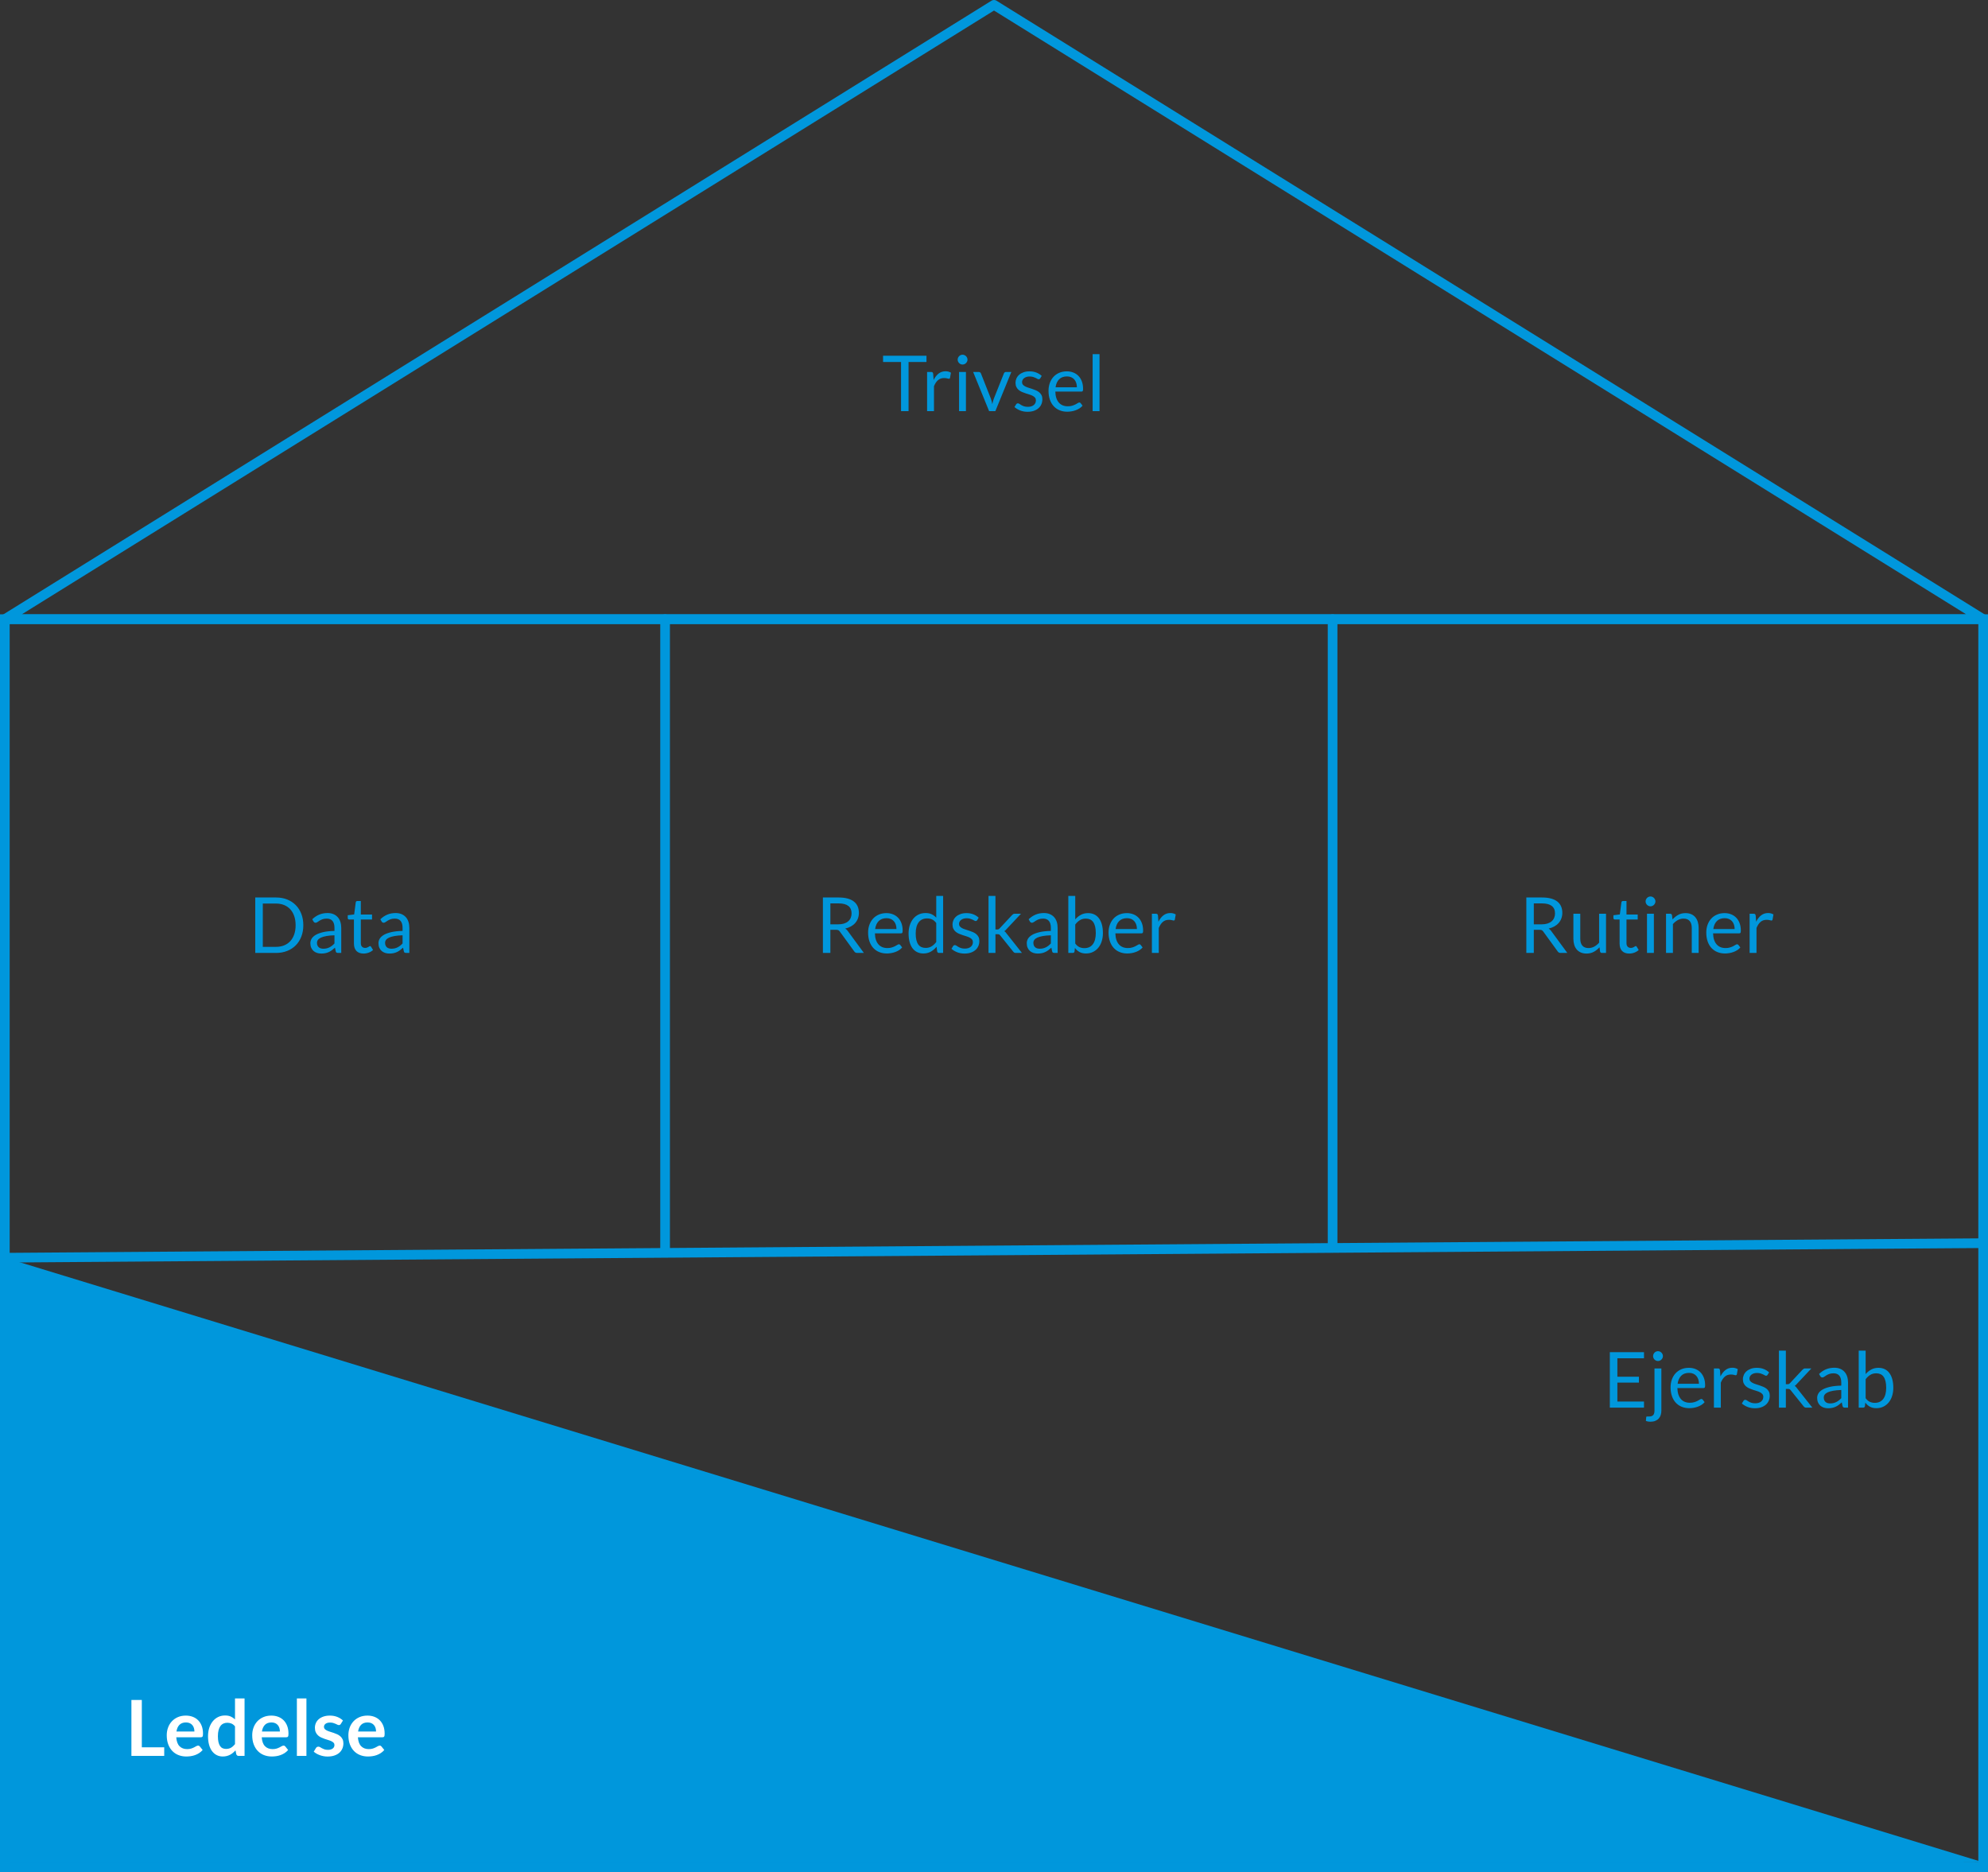 <svg xmlns="http://www.w3.org/2000/svg" width="411" height="387" viewBox="0 0 411 387">
  <rect x="0" y="0" width="411" height="387" fill="#333333" stroke="none"/>
  <g fill="none" fill-rule="evenodd" transform="translate(0 1)">
    <polygon fill="#0097DC" points="1 259 1 386 410 384"/>
    <path stroke="#0097DC" stroke-width="2" d="M1,385 L410,385 L410,127 L1,127 L1,385 Z"/>
    <polygon stroke="#0097DC" stroke-linecap="round" stroke-linejoin="round" stroke-width="2" points="1 127 205.5 0 410 127"/>
    <path stroke="#0097DC" stroke-linecap="round" stroke-linejoin="round" stroke-width="2" d="M2 259L410 256M137.5 127L137.5 258M275.5 127L275.5 257"/>
    <path fill="#0097DC" fill-rule="nonzero" d="M191.54 72.536L191.54 73.84 187.836 73.84 187.836 84 186.284 84 186.284 73.84 182.564 73.84 182.564 72.536 191.54 72.536zM191.668 84L191.668 75.896 192.484 75.896C192.639 75.896 192.745 75.925 192.804 75.984 192.863 76.043 192.903 76.144 192.924 76.288L193.02 77.552C193.297 76.987 193.64 76.545 194.048 76.228 194.456 75.911 194.935 75.752 195.484 75.752 195.708 75.752 195.911 75.777 196.092 75.828 196.273 75.879 196.441 75.949 196.596 76.04L196.412 77.104C196.375 77.237 196.292 77.304 196.164 77.304 196.089 77.304 195.975 77.279 195.82 77.228 195.665 77.177 195.449 77.152 195.172 77.152 194.676 77.152 194.261 77.296 193.928 77.584 193.595 77.872 193.316 78.291 193.092 78.84L193.092 84 191.668 84zM199.7 75.896L199.7 84 198.276 84 198.276 75.896 199.7 75.896zM200.02 73.352C200.02 73.491 199.992 73.62 199.936 73.74 199.88 73.86 199.805 73.967 199.712 74.06 199.619 74.153 199.511 74.227 199.388 74.28 199.265 74.333 199.135 74.36 198.996 74.36 198.857 74.36 198.728 74.333 198.608 74.28 198.488 74.227 198.381 74.153 198.288 74.06 198.195 73.967 198.121 73.86 198.068 73.74 198.015 73.62 197.988 73.491 197.988 73.352 197.988 73.213 198.015 73.081 198.068 72.956 198.121 72.831 198.195 72.721 198.288 72.628 198.381 72.535 198.488 72.461 198.608 72.408 198.728 72.355 198.857 72.328 198.996 72.328 199.135 72.328 199.265 72.355 199.388 72.408 199.511 72.461 199.619 72.535 199.712 72.628 199.805 72.721 199.88 72.831 199.936 72.956 199.992 73.081 200.02 73.213 200.02 73.352zM201.188 75.896L202.356 75.896C202.468 75.896 202.561 75.925 202.636 75.984 202.711 76.043 202.764 76.112 202.796 76.192L204.852 81.408C204.927 81.6 204.985 81.792 205.028 81.984 205.071 82.176 205.111 82.365 205.148 82.552 205.191 82.365 205.236 82.176 205.284 81.984 205.332 81.792 205.393 81.6 205.468 81.408L207.548 76.192C207.58 76.107 207.632 76.036 207.704 75.98 207.776 75.924 207.865 75.896 207.972 75.896L209.084 75.896 205.78 84 204.492 84 201.188 75.896zM215.044 77.232C214.98 77.349 214.881 77.408 214.748 77.408 214.668 77.408 214.577 77.379 214.476 77.32 214.375 77.261 214.251 77.196 214.104 77.124 213.957 77.052 213.783 76.985 213.58 76.924 213.377 76.863 213.137 76.832 212.86 76.832 212.62 76.832 212.404 76.863 212.212 76.924 212.02 76.985 211.856 77.069 211.72 77.176 211.584 77.283 211.48 77.407 211.408 77.548 211.336 77.689 211.3 77.843 211.3 78.008 211.3 78.216 211.36 78.389 211.48 78.528 211.6 78.667 211.759 78.787 211.956 78.888 212.153 78.989 212.377 79.079 212.628 79.156 212.879 79.233 213.136 79.316 213.4 79.404 213.664 79.492 213.921 79.589 214.172 79.696 214.423 79.803 214.647 79.936 214.844 80.096 215.041 80.256 215.2 80.452 215.32 80.684 215.44 80.916 215.5 81.195 215.5 81.52 215.5 81.893 215.433 82.239 215.3 82.556 215.167 82.873 214.969 83.148 214.708 83.38 214.447 83.612 214.127 83.795 213.748 83.928 213.369 84.061 212.932 84.128 212.436 84.128 211.871 84.128 211.359 84.036 210.9 83.852 210.441 83.668 210.052 83.432 209.732 83.144L210.068 82.6C210.111 82.531 210.161 82.477 210.22 82.44 210.279 82.403 210.356 82.384 210.452 82.384 210.548 82.384 210.649 82.421 210.756 82.496 210.863 82.571 210.992 82.653 211.144 82.744 211.296 82.835 211.48 82.917 211.696 82.992 211.912 83.067 212.183 83.104 212.508 83.104 212.785 83.104 213.028 83.068 213.236 82.996 213.444 82.924 213.617 82.827 213.756 82.704 213.895 82.581 213.997 82.44 214.064 82.28 214.131 82.12 214.164 81.949 214.164 81.768 214.164 81.544 214.104 81.359 213.984 81.212 213.864 81.065 213.705 80.94 213.508 80.836 213.311 80.732 213.085 80.641 212.832 80.564 212.579 80.487 212.32 80.405 212.056 80.32 211.792 80.235 211.533 80.137 211.28 80.028 211.027 79.919 210.801 79.781 210.604 79.616 210.407 79.451 210.248 79.247 210.128 79.004 210.008 78.761 209.948 78.467 209.948 78.12 209.948 77.811 210.012 77.513 210.14 77.228 210.268 76.943 210.455 76.692 210.7 76.476 210.945 76.26 211.247 76.088 211.604 75.96 211.961 75.832 212.369 75.768 212.828 75.768 213.361 75.768 213.84 75.852 214.264 76.02 214.688 76.188 215.055 76.419 215.364 76.712L215.044 77.232zM220.556 75.768C221.041 75.768 221.489 75.849 221.9 76.012 222.311 76.175 222.665 76.409 222.964 76.716 223.263 77.023 223.496 77.401 223.664 77.852 223.832 78.303 223.916 78.816 223.916 79.392 223.916 79.616 223.892 79.765 223.844 79.84 223.796 79.915 223.705 79.952 223.572 79.952L218.18 79.952C218.191 80.464 218.26 80.909 218.388 81.288 218.516 81.667 218.692 81.983 218.916 82.236 219.14 82.489 219.407 82.679 219.716 82.804 220.025 82.929 220.372 82.992 220.756 82.992 221.113 82.992 221.421 82.951 221.68 82.868 221.939 82.785 222.161 82.696 222.348 82.6 222.535 82.504 222.691 82.415 222.816 82.332 222.941 82.249 223.049 82.208 223.14 82.208 223.257 82.208 223.348 82.253 223.412 82.344L223.812 82.864C223.636 83.077 223.425 83.263 223.18 83.42 222.935 83.577 222.672 83.707 222.392 83.808 222.112 83.909 221.823 83.985 221.524 84.036 221.225 84.087 220.929 84.112 220.636 84.112 220.076 84.112 219.56 84.017 219.088 83.828 218.616 83.639 218.208 83.361 217.864 82.996 217.52 82.631 217.252 82.179 217.06 81.64 216.868 81.101 216.772 80.483 216.772 79.784 216.772 79.219 216.859 78.691 217.032 78.2 217.205 77.709 217.455 77.284 217.78 76.924 218.105 76.564 218.503 76.281 218.972 76.076 219.441 75.871 219.969 75.768 220.556 75.768zM220.588 76.816C219.9 76.816 219.359 77.015 218.964 77.412 218.569 77.809 218.324 78.36 218.228 79.064L222.636 79.064C222.636 78.733 222.591 78.431 222.5 78.156 222.409 77.881 222.276 77.644 222.1 77.444 221.924 77.244 221.709 77.089 221.456 76.98 221.203 76.871 220.913 76.816 220.588 76.816zM227.316 72.216L227.316 84 225.892 84 225.892 72.216 227.316 72.216zM62.708 190.272C62.708 191.131 62.572 191.912 62.3 192.616 62.028 193.32 61.644 193.923 61.148 194.424 60.652 194.925 60.057 195.313 59.364 195.588 58.671 195.863 57.903 196 57.06 196L52.772 196 52.772 184.536 57.06 184.536C57.903 184.536 58.671 184.673 59.364 184.948 60.057 185.223 60.652 185.612 61.148 186.116 61.644 186.62 62.028 187.224 62.3 187.928 62.572 188.632 62.708 189.413 62.708 190.272zM61.116 190.272C61.116 189.568 61.02 188.939 60.828 188.384 60.636 187.829 60.364 187.36 60.012 186.976 59.66 186.592 59.233 186.299 58.732 186.096 58.231 185.893 57.673 185.792 57.06 185.792L54.332 185.792 54.332 194.744 57.06 194.744C57.673 194.744 58.231 194.643 58.732 194.44 59.233 194.237 59.66 193.945 60.012 193.564 60.364 193.183 60.636 192.715 60.828 192.16 61.02 191.605 61.116 190.976 61.116 190.272zM70.548 196L69.916 196C69.777 196 69.665 195.979 69.58 195.936 69.495 195.893 69.439 195.803 69.412 195.664L69.252 194.912C69.039 195.104 68.831 195.276 68.628 195.428 68.425 195.58 68.212 195.708 67.988 195.812 67.764 195.916 67.525 195.995 67.272 196.048 67.019 196.101 66.737 196.128 66.428 196.128 66.113 196.128 65.819 196.084 65.544 195.996 65.269 195.908 65.031 195.776 64.828 195.6 64.625 195.424 64.464 195.201 64.344 194.932 64.224 194.663 64.164 194.344 64.164 193.976 64.164 193.656 64.252 193.348 64.428 193.052 64.604 192.756 64.888 192.493 65.28 192.264 65.672 192.035 66.185 191.847 66.82 191.7 67.455 191.553 68.231 191.469 69.148 191.448L69.148 190.816C69.148 190.187 69.013 189.711 68.744 189.388 68.475 189.065 68.076 188.904 67.548 188.904 67.201 188.904 66.909 188.948 66.672 189.036 66.435 189.124 66.229 189.223 66.056 189.332 65.883 189.441 65.733 189.54 65.608 189.628 65.483 189.716 65.359 189.76 65.236 189.76 65.14 189.76 65.056 189.735 64.984 189.684 64.912 189.633 64.855 189.571 64.812 189.496L64.556 189.04C65.004 188.608 65.487 188.285 66.004 188.072 66.521 187.859 67.095 187.752 67.724 187.752 68.177 187.752 68.58 187.827 68.932 187.976 69.284 188.125 69.58 188.333 69.82 188.6 70.06 188.867 70.241 189.189 70.364 189.568 70.487 189.947 70.548 190.363 70.548 190.816L70.548 196zM66.852 195.128C67.103 195.128 67.332 195.103 67.54 195.052 67.748 195.001 67.944 194.929 68.128 194.836 68.312 194.743 68.488 194.629 68.656 194.496 68.824 194.363 68.988 194.211 69.148 194.04L69.148 192.352C68.492 192.373 67.935 192.425 67.476 192.508 67.017 192.591 66.644 192.699 66.356 192.832 66.068 192.965 65.859 193.123 65.728 193.304 65.597 193.485 65.532 193.688 65.532 193.912 65.532 194.125 65.567 194.309 65.636 194.464 65.705 194.619 65.799 194.745 65.916 194.844 66.033 194.943 66.172 195.015 66.332 195.06 66.492 195.105 66.665 195.128 66.852 195.128zM75.164 196.128C74.524 196.128 74.032 195.949 73.688 195.592 73.344 195.235 73.172 194.72 73.172 194.048L73.172 189.088 72.196 189.088C72.111 189.088 72.039 189.063 71.98 189.012 71.921 188.961 71.892 188.883 71.892 188.776L71.892 188.208 73.22 188.04 73.548 185.536C73.559 185.456 73.593 185.391 73.652 185.34 73.711 185.289 73.785 185.264 73.876 185.264L74.596 185.264 74.596 188.056 76.916 188.056 76.916 189.088 74.596 189.088 74.596 193.952C74.596 194.293 74.679 194.547 74.844 194.712 75.009 194.877 75.223 194.96 75.484 194.96 75.633 194.96 75.763 194.94 75.872 194.9 75.981 194.86 76.076 194.816 76.156 194.768 76.236 194.72 76.304 194.676 76.36 194.636 76.416 194.596 76.465 194.576 76.508 194.576 76.583 194.576 76.649 194.621 76.708 194.712L77.124 195.392C76.879 195.621 76.583 195.801 76.236 195.932 75.889 196.063 75.532 196.128 75.164 196.128zM84.628 196L83.996 196C83.857 196 83.745 195.979 83.66 195.936 83.575 195.893 83.519 195.803 83.492 195.664L83.332 194.912C83.119 195.104 82.911 195.276 82.708 195.428 82.505 195.58 82.292 195.708 82.068 195.812 81.844 195.916 81.605 195.995 81.352 196.048 81.099 196.101 80.817 196.128 80.508 196.128 80.193 196.128 79.899 196.084 79.624 195.996 79.349 195.908 79.111 195.776 78.908 195.6 78.705 195.424 78.544 195.201 78.424 194.932 78.304 194.663 78.244 194.344 78.244 193.976 78.244 193.656 78.332 193.348 78.508 193.052 78.684 192.756 78.968 192.493 79.36 192.264 79.752 192.035 80.265 191.847 80.9 191.7 81.535 191.553 82.311 191.469 83.228 191.448L83.228 190.816C83.228 190.187 83.093 189.711 82.824 189.388 82.555 189.065 82.156 188.904 81.628 188.904 81.281 188.904 80.989 188.948 80.752 189.036 80.515 189.124 80.309 189.223 80.136 189.332 79.963 189.441 79.813 189.54 79.688 189.628 79.563 189.716 79.439 189.76 79.316 189.76 79.22 189.76 79.136 189.735 79.064 189.684 78.992 189.633 78.935 189.571 78.892 189.496L78.636 189.04C79.084 188.608 79.567 188.285 80.084 188.072 80.601 187.859 81.175 187.752 81.804 187.752 82.257 187.752 82.66 187.827 83.012 187.976 83.364 188.125 83.66 188.333 83.9 188.6 84.14 188.867 84.321 189.189 84.444 189.568 84.567 189.947 84.628 190.363 84.628 190.816L84.628 196zM80.932 195.128C81.183 195.128 81.412 195.103 81.62 195.052 81.828 195.001 82.024 194.929 82.208 194.836 82.392 194.743 82.568 194.629 82.736 194.496 82.904 194.363 83.068 194.211 83.228 194.04L83.228 192.352C82.572 192.373 82.015 192.425 81.556 192.508 81.097 192.591 80.724 192.699 80.436 192.832 80.148 192.965 79.939 193.123 79.808 193.304 79.677 193.485 79.612 193.688 79.612 193.912 79.612 194.125 79.647 194.309 79.716 194.464 79.785 194.619 79.879 194.745 79.996 194.844 80.113 194.943 80.252 195.015 80.412 195.06 80.572 195.105 80.745 195.128 80.932 195.128zM171.672 191.216L171.672 196 170.128 196 170.128 184.536 173.368 184.536C174.093 184.536 174.72 184.609 175.248 184.756 175.776 184.903 176.212 185.115 176.556 185.392 176.9 185.669 177.155 186.004 177.32 186.396 177.485 186.788 177.568 187.227 177.568 187.712 177.568 188.117 177.504 188.496 177.376 188.848 177.248 189.2 177.063 189.516 176.82 189.796 176.577 190.076 176.281 190.315 175.932 190.512 175.583 190.709 175.187 190.859 174.744 190.96 174.936 191.072 175.107 191.235 175.256 191.448L178.6 196 177.224 196C176.941 196 176.733 195.891 176.6 195.672L173.624 191.576C173.533 191.448 173.435 191.356 173.328 191.3 173.221 191.244 173.061 191.216 172.848 191.216L171.672 191.216zM171.672 190.088L173.296 190.088C173.749 190.088 174.148 190.033 174.492 189.924 174.836 189.815 175.124 189.66 175.356 189.46 175.588 189.26 175.763 189.021 175.88 188.744 175.997 188.467 176.056 188.16 176.056 187.824 176.056 187.141 175.831 186.627 175.38 186.28 174.929 185.933 174.259 185.76 173.368 185.76L171.672 185.76 171.672 190.088zM183.256 187.768C183.741 187.768 184.189 187.849 184.6 188.012 185.011 188.175 185.365 188.409 185.664 188.716 185.963 189.023 186.196 189.401 186.364 189.852 186.532 190.303 186.616 190.816 186.616 191.392 186.616 191.616 186.592 191.765 186.544 191.84 186.496 191.915 186.405 191.952 186.272 191.952L180.88 191.952C180.891 192.464 180.96 192.909 181.088 193.288 181.216 193.667 181.392 193.983 181.616 194.236 181.84 194.489 182.107 194.679 182.416 194.804 182.725 194.929 183.072 194.992 183.456 194.992 183.813 194.992 184.121 194.951 184.38 194.868 184.639 194.785 184.861 194.696 185.048 194.6 185.235 194.504 185.391 194.415 185.516 194.332 185.641 194.249 185.749 194.208 185.84 194.208 185.957 194.208 186.048 194.253 186.112 194.344L186.512 194.864C186.336 195.077 186.125 195.263 185.88 195.42 185.635 195.577 185.372 195.707 185.092 195.808 184.812 195.909 184.523 195.985 184.224 196.036 183.925 196.087 183.629 196.112 183.336 196.112 182.776 196.112 182.26 196.017 181.788 195.828 181.316 195.639 180.908 195.361 180.564 194.996 180.22 194.631 179.952 194.179 179.76 193.64 179.568 193.101 179.472 192.483 179.472 191.784 179.472 191.219 179.559 190.691 179.732 190.2 179.905 189.709 180.155 189.284 180.48 188.924 180.805 188.564 181.203 188.281 181.672 188.076 182.141 187.871 182.669 187.768 183.256 187.768zM183.288 188.816C182.6 188.816 182.059 189.015 181.664 189.412 181.269 189.809 181.024 190.36 180.928 191.064L185.336 191.064C185.336 190.733 185.291 190.431 185.2 190.156 185.109 189.881 184.976 189.644 184.8 189.444 184.624 189.244 184.409 189.089 184.156 188.98 183.903 188.871 183.613 188.816 183.288 188.816zM194.136 196C193.933 196 193.805 195.901 193.752 195.704L193.624 194.72C193.277 195.141 192.881 195.479 192.436 195.732 191.991 195.985 191.48 196.112 190.904 196.112 190.44 196.112 190.019 196.023 189.64 195.844 189.261 195.665 188.939 195.403 188.672 195.056 188.405 194.709 188.2 194.277 188.056 193.76 187.912 193.243 187.84 192.648 187.84 191.976 187.84 191.379 187.92 190.823 188.08 190.308 188.24 189.793 188.471 189.347 188.772 188.968 189.073 188.589 189.44 188.292 189.872 188.076 190.304 187.86 190.795 187.752 191.344 187.752 191.84 187.752 192.264 187.836 192.616 188.004 192.968 188.172 193.283 188.408 193.56 188.712L193.56 184.216 194.984 184.216 194.984 196 194.136 196zM191.376 194.96C191.84 194.96 192.247 194.853 192.596 194.64 192.945 194.427 193.267 194.125 193.56 193.736L193.56 189.816C193.299 189.464 193.012 189.217 192.7 189.076 192.388 188.935 192.043 188.864 191.664 188.864 190.907 188.864 190.325 189.133 189.92 189.672 189.515 190.211 189.312 190.979 189.312 191.976 189.312 192.504 189.357 192.956 189.448 193.332 189.539 193.708 189.672 194.017 189.848 194.26 190.024 194.503 190.24 194.68 190.496 194.792 190.752 194.904 191.045 194.96 191.376 194.96zM202.016 189.232C201.952 189.349 201.853 189.408 201.72 189.408 201.64 189.408 201.549 189.379 201.448 189.32 201.347 189.261 201.223 189.196 201.076 189.124 200.929 189.052 200.755 188.985 200.552 188.924 200.349 188.863 200.109 188.832 199.832 188.832 199.592 188.832 199.376 188.863 199.184 188.924 198.992 188.985 198.828 189.069 198.692 189.176 198.556 189.283 198.452 189.407 198.38 189.548 198.308 189.689 198.272 189.843 198.272 190.008 198.272 190.216 198.332 190.389 198.452 190.528 198.572 190.667 198.731 190.787 198.928 190.888 199.125 190.989 199.349 191.079 199.6 191.156 199.851 191.233 200.108 191.316 200.372 191.404 200.636 191.492 200.893 191.589 201.144 191.696 201.395 191.803 201.619 191.936 201.816 192.096 202.013 192.256 202.172 192.452 202.292 192.684 202.412 192.916 202.472 193.195 202.472 193.52 202.472 193.893 202.405 194.239 202.272 194.556 202.139 194.873 201.941 195.148 201.68 195.38 201.419 195.612 201.099 195.795 200.72 195.928 200.341 196.061 199.904 196.128 199.408 196.128 198.843 196.128 198.331 196.036 197.872 195.852 197.413 195.668 197.024 195.432 196.704 195.144L197.04 194.6C197.083 194.531 197.133 194.477 197.192 194.44 197.251 194.403 197.328 194.384 197.424 194.384 197.52 194.384 197.621 194.421 197.728 194.496 197.835 194.571 197.964 194.653 198.116 194.744 198.268 194.835 198.452 194.917 198.668 194.992 198.884 195.067 199.155 195.104 199.48 195.104 199.757 195.104 200 195.068 200.208 194.996 200.416 194.924 200.589 194.827 200.728 194.704 200.867 194.581 200.969 194.44 201.036 194.28 201.103 194.12 201.136 193.949 201.136 193.768 201.136 193.544 201.076 193.359 200.956 193.212 200.836 193.065 200.677 192.94 200.48 192.836 200.283 192.732 200.057 192.641 199.804 192.564 199.551 192.487 199.292 192.405 199.028 192.32 198.764 192.235 198.505 192.137 198.252 192.028 197.999 191.919 197.773 191.781 197.576 191.616 197.379 191.451 197.22 191.247 197.1 191.004 196.98 190.761 196.92 190.467 196.92 190.12 196.92 189.811 196.984 189.513 197.112 189.228 197.24 188.943 197.427 188.692 197.672 188.476 197.917 188.26 198.219 188.088 198.576 187.96 198.933 187.832 199.341 187.768 199.8 187.768 200.333 187.768 200.812 187.852 201.236 188.02 201.66 188.188 202.027 188.419 202.336 188.712L202.016 189.232zM205.8 184.216L205.8 191.152 206.168 191.152C206.275 191.152 206.363 191.137 206.432 191.108 206.501 191.079 206.579 191.019 206.664 190.928L209.224 188.184C209.304 188.099 209.384 188.029 209.464 187.976 209.544 187.923 209.651 187.896 209.784 187.896L211.08 187.896 208.096 191.072C208.021 191.163 207.948 191.243 207.876 191.312 207.804 191.381 207.723 191.443 207.632 191.496 207.728 191.56 207.815 191.633 207.892 191.716 207.969 191.799 208.043 191.893 208.112 192L211.28 196 210 196C209.883 196 209.783 195.977 209.7 195.932 209.617 195.887 209.539 195.816 209.464 195.72L206.8 192.4C206.72 192.288 206.64 192.215 206.56 192.18 206.48 192.145 206.36 192.128 206.2 192.128L205.8 192.128 205.8 196 204.368 196 204.368 184.216 205.8 184.216zM218.656 196L218.024 196C217.885 196 217.773 195.979 217.688 195.936 217.603 195.893 217.547 195.803 217.52 195.664L217.36 194.912C217.147 195.104 216.939 195.276 216.736 195.428 216.533 195.58 216.32 195.708 216.096 195.812 215.872 195.916 215.633 195.995 215.38 196.048 215.127 196.101 214.845 196.128 214.536 196.128 214.221 196.128 213.927 196.084 213.652 195.996 213.377 195.908 213.139 195.776 212.936 195.6 212.733 195.424 212.572 195.201 212.452 194.932 212.332 194.663 212.272 194.344 212.272 193.976 212.272 193.656 212.36 193.348 212.536 193.052 212.712 192.756 212.996 192.493 213.388 192.264 213.78 192.035 214.293 191.847 214.928 191.7 215.563 191.553 216.339 191.469 217.256 191.448L217.256 190.816C217.256 190.187 217.121 189.711 216.852 189.388 216.583 189.065 216.184 188.904 215.656 188.904 215.309 188.904 215.017 188.948 214.78 189.036 214.543 189.124 214.337 189.223 214.164 189.332 213.991 189.441 213.841 189.54 213.716 189.628 213.591 189.716 213.467 189.76 213.344 189.76 213.248 189.76 213.164 189.735 213.092 189.684 213.02 189.633 212.963 189.571 212.92 189.496L212.664 189.04C213.112 188.608 213.595 188.285 214.112 188.072 214.629 187.859 215.203 187.752 215.832 187.752 216.285 187.752 216.688 187.827 217.04 187.976 217.392 188.125 217.688 188.333 217.928 188.6 218.168 188.867 218.349 189.189 218.472 189.568 218.595 189.947 218.656 190.363 218.656 190.816L218.656 196zM214.96 195.128C215.211 195.128 215.44 195.103 215.648 195.052 215.856 195.001 216.052 194.929 216.236 194.836 216.42 194.743 216.596 194.629 216.764 194.496 216.932 194.363 217.096 194.211 217.256 194.04L217.256 192.352C216.6 192.373 216.043 192.425 215.584 192.508 215.125 192.591 214.752 192.699 214.464 192.832 214.176 192.965 213.967 193.123 213.836 193.304 213.705 193.485 213.64 193.688 213.64 193.912 213.64 194.125 213.675 194.309 213.744 194.464 213.813 194.619 213.907 194.745 214.024 194.844 214.141 194.943 214.28 195.015 214.44 195.06 214.6 195.105 214.773 195.128 214.96 195.128zM220.864 196L220.864 184.216 222.296 184.216 222.296 189.064C222.632 188.675 223.017 188.361 223.452 188.124 223.887 187.887 224.384 187.768 224.944 187.768 225.413 187.768 225.837 187.856 226.216 188.032 226.595 188.208 226.917 188.471 227.184 188.82 227.451 189.169 227.656 189.601 227.8 190.116 227.944 190.631 228.016 191.224 228.016 191.896 228.016 192.493 227.936 193.049 227.776 193.564 227.616 194.079 227.385 194.524 227.084 194.9 226.783 195.276 226.415 195.572 225.98 195.788 225.545 196.004 225.056 196.112 224.512 196.112 223.989 196.112 223.545 196.011 223.18 195.808 222.815 195.605 222.496 195.323 222.224 194.96L222.152 195.696C222.109 195.899 221.987 196 221.784 196L220.864 196zM224.48 188.904C224.016 188.904 223.609 189.011 223.26 189.224 222.911 189.437 222.589 189.739 222.296 190.128L222.296 194.048C222.552 194.4 222.836 194.648 223.148 194.792 223.46 194.936 223.808 195.008 224.192 195.008 224.949 195.008 225.531 194.739 225.936 194.2 226.341 193.661 226.544 192.893 226.544 191.896 226.544 191.368 226.497 190.915 226.404 190.536 226.311 190.157 226.176 189.847 226 189.604 225.824 189.361 225.608 189.184 225.352 189.072 225.096 188.96 224.805 188.904 224.48 188.904zM232.968 187.768C233.453 187.768 233.901 187.849 234.312 188.012 234.723 188.175 235.077 188.409 235.376 188.716 235.675 189.023 235.908 189.401 236.076 189.852 236.244 190.303 236.328 190.816 236.328 191.392 236.328 191.616 236.304 191.765 236.256 191.84 236.208 191.915 236.117 191.952 235.984 191.952L230.592 191.952C230.603 192.464 230.672 192.909 230.8 193.288 230.928 193.667 231.104 193.983 231.328 194.236 231.552 194.489 231.819 194.679 232.128 194.804 232.437 194.929 232.784 194.992 233.168 194.992 233.525 194.992 233.833 194.951 234.092 194.868 234.351 194.785 234.573 194.696 234.76 194.6 234.947 194.504 235.103 194.415 235.228 194.332 235.353 194.249 235.461 194.208 235.552 194.208 235.669 194.208 235.76 194.253 235.824 194.344L236.224 194.864C236.048 195.077 235.837 195.263 235.592 195.42 235.347 195.577 235.084 195.707 234.804 195.808 234.524 195.909 234.235 195.985 233.936 196.036 233.637 196.087 233.341 196.112 233.048 196.112 232.488 196.112 231.972 196.017 231.5 195.828 231.028 195.639 230.62 195.361 230.276 194.996 229.932 194.631 229.664 194.179 229.472 193.64 229.28 193.101 229.184 192.483 229.184 191.784 229.184 191.219 229.271 190.691 229.444 190.2 229.617 189.709 229.867 189.284 230.192 188.924 230.517 188.564 230.915 188.281 231.384 188.076 231.853 187.871 232.381 187.768 232.968 187.768zM233 188.816C232.312 188.816 231.771 189.015 231.376 189.412 230.981 189.809 230.736 190.36 230.64 191.064L235.048 191.064C235.048 190.733 235.003 190.431 234.912 190.156 234.821 189.881 234.688 189.644 234.512 189.444 234.336 189.244 234.121 189.089 233.868 188.98 233.615 188.871 233.325 188.816 233 188.816zM238.144 196L238.144 187.896 238.96 187.896C239.115 187.896 239.221 187.925 239.28 187.984 239.339 188.043 239.379 188.144 239.4 188.288L239.496 189.552C239.773 188.987 240.116 188.545 240.524 188.228 240.932 187.911 241.411 187.752 241.96 187.752 242.184 187.752 242.387 187.777 242.568 187.828 242.749 187.879 242.917 187.949 243.072 188.04L242.888 189.104C242.851 189.237 242.768 189.304 242.64 189.304 242.565 189.304 242.451 189.279 242.296 189.228 242.141 189.177 241.925 189.152 241.648 189.152 241.152 189.152 240.737 189.296 240.404 189.584 240.071 189.872 239.792 190.291 239.568 190.84L239.568 196 238.144 196z"/>
    <path fill="#FFF" fill-rule="nonzero" d="M29.32,360.224 L33.952,360.224 L33.952,362 L27.168,362 L27.168,350.432 L29.32,350.432 L29.32,360.224 Z M38.416,353.664 C38.933,353.664 39.409,353.747 39.844,353.912 C40.279,354.077 40.653,354.319 40.968,354.636 C41.283,354.953 41.528,355.343 41.704,355.804 C41.88,356.265 41.968,356.792 41.968,357.384 C41.968,357.533 41.961,357.657 41.948,357.756 C41.935,357.855 41.911,357.932 41.876,357.988 C41.841,358.044 41.795,358.084 41.736,358.108 C41.677,358.132 41.603,358.144 41.512,358.144 L36.44,358.144 C36.499,358.987 36.725,359.605 37.12,360 C37.515,360.395 38.037,360.592 38.688,360.592 C39.008,360.592 39.284,360.555 39.516,360.48 C39.748,360.405 39.951,360.323 40.124,360.232 C40.297,360.141 40.449,360.059 40.58,359.984 C40.711,359.909 40.837,359.872 40.96,359.872 C41.04,359.872 41.109,359.888 41.168,359.92 C41.227,359.952 41.277,359.997 41.32,360.056 L41.896,360.776 C41.677,361.032 41.432,361.247 41.16,361.42 C40.888,361.593 40.604,361.732 40.308,361.836 C40.012,361.94 39.711,362.013 39.404,362.056 C39.097,362.099 38.8,362.12 38.512,362.12 C37.941,362.12 37.411,362.025 36.92,361.836 C36.429,361.647 36.003,361.367 35.64,360.996 C35.277,360.625 34.992,360.167 34.784,359.62 C34.576,359.073 34.472,358.44 34.472,357.72 C34.472,357.16 34.563,356.633 34.744,356.14 C34.925,355.647 35.185,355.217 35.524,354.852 C35.863,354.487 36.276,354.197 36.764,353.984 C37.252,353.771 37.803,353.664 38.416,353.664 Z M38.456,355.08 C37.88,355.08 37.429,355.243 37.104,355.568 C36.779,355.893 36.571,356.355 36.48,356.952 L40.192,356.952 C40.192,356.696 40.157,356.455 40.088,356.228 C40.019,356.001 39.912,355.803 39.768,355.632 C39.624,355.461 39.443,355.327 39.224,355.228 C39.005,355.129 38.749,355.08 38.456,355.08 Z M49.352,362 C49.096,362 48.928,361.88 48.848,361.64 L48.688,360.848 C48.517,361.04 48.339,361.213 48.152,361.368 C47.965,361.523 47.764,361.656 47.548,361.768 C47.332,361.88 47.1,361.967 46.852,362.028 C46.604,362.089 46.336,362.12 46.048,362.12 C45.6,362.12 45.189,362.027 44.816,361.84 C44.443,361.653 44.121,361.383 43.852,361.028 C43.583,360.673 43.375,360.235 43.228,359.712 C43.081,359.189 43.008,358.592 43.008,357.92 C43.008,357.312 43.091,356.747 43.256,356.224 C43.421,355.701 43.659,355.248 43.968,354.864 C44.277,354.48 44.648,354.18 45.08,353.964 C45.512,353.748 45.997,353.64 46.536,353.64 C46.995,353.64 47.387,353.713 47.712,353.86 C48.037,354.007 48.328,354.203 48.584,354.448 L48.584,350.112 L50.56,350.112 L50.56,362 L49.352,362 Z M46.72,360.552 C47.131,360.552 47.48,360.467 47.768,360.296 C48.056,360.125 48.328,359.883 48.584,359.568 L48.584,355.888 C48.36,355.616 48.116,355.424 47.852,355.312 C47.588,355.2 47.304,355.144 47,355.144 C46.701,355.144 46.431,355.2 46.188,355.312 C45.945,355.424 45.74,355.593 45.572,355.82 C45.404,356.047 45.275,356.335 45.184,356.684 C45.093,357.033 45.048,357.445 45.048,357.92 C45.048,358.4 45.087,358.807 45.164,359.14 C45.241,359.473 45.352,359.745 45.496,359.956 C45.64,360.167 45.816,360.319 46.024,360.412 C46.232,360.505 46.464,360.552 46.72,360.552 Z M56.088,353.664 C56.605,353.664 57.081,353.747 57.516,353.912 C57.951,354.077 58.325,354.319 58.64,354.636 C58.955,354.953 59.2,355.343 59.376,355.804 C59.552,356.265 59.64,356.792 59.64,357.384 C59.64,357.533 59.633,357.657 59.62,357.756 C59.607,357.855 59.583,357.932 59.548,357.988 C59.513,358.044 59.467,358.084 59.408,358.108 C59.349,358.132 59.275,358.144 59.184,358.144 L54.112,358.144 C54.171,358.987 54.397,359.605 54.792,360 C55.187,360.395 55.709,360.592 56.36,360.592 C56.68,360.592 56.956,360.555 57.188,360.48 C57.42,360.405 57.623,360.323 57.796,360.232 C57.969,360.141 58.121,360.059 58.252,359.984 C58.383,359.909 58.509,359.872 58.632,359.872 C58.712,359.872 58.781,359.888 58.84,359.92 C58.899,359.952 58.949,359.997 58.992,360.056 L59.568,360.776 C59.349,361.032 59.104,361.247 58.832,361.42 C58.56,361.593 58.276,361.732 57.98,361.836 C57.684,361.94 57.383,362.013 57.076,362.056 C56.769,362.099 56.472,362.12 56.184,362.12 C55.613,362.12 55.083,362.025 54.592,361.836 C54.101,361.647 53.675,361.367 53.312,360.996 C52.949,360.625 52.664,360.167 52.456,359.62 C52.248,359.073 52.144,358.44 52.144,357.72 C52.144,357.16 52.235,356.633 52.416,356.14 C52.597,355.647 52.857,355.217 53.196,354.852 C53.535,354.487 53.948,354.197 54.436,353.984 C54.924,353.771 55.475,353.664 56.088,353.664 Z M56.128,355.08 C55.552,355.08 55.101,355.243 54.776,355.568 C54.451,355.893 54.243,356.355 54.152,356.952 L57.864,356.952 C57.864,356.696 57.829,356.455 57.76,356.228 C57.691,356.001 57.584,355.803 57.44,355.632 C57.296,355.461 57.115,355.327 56.896,355.228 C56.677,355.129 56.421,355.08 56.128,355.08 Z M63.352,350.112 L63.352,362 L61.376,362 L61.376,350.112 L63.352,350.112 Z M70.456,355.392 C70.403,355.477 70.347,355.537 70.288,355.572 C70.229,355.607 70.155,355.624 70.064,355.624 C69.968,355.624 69.865,355.597 69.756,355.544 C69.647,355.491 69.52,355.431 69.376,355.364 C69.232,355.297 69.068,355.237 68.884,355.184 C68.7,355.131 68.483,355.104 68.232,355.104 C67.843,355.104 67.536,355.187 67.312,355.352 C67.088,355.517 66.976,355.733 66.976,356 C66.976,356.176 67.033,356.324 67.148,356.444 C67.263,356.564 67.415,356.669 67.604,356.76 C67.793,356.851 68.008,356.932 68.248,357.004 C68.488,357.076 68.733,357.155 68.984,357.24 C69.235,357.325 69.48,357.423 69.72,357.532 C69.96,357.641 70.175,357.78 70.364,357.948 C70.553,358.116 70.705,358.317 70.82,358.552 C70.935,358.787 70.992,359.069 70.992,359.4 C70.992,359.795 70.92,360.159 70.776,360.492 C70.632,360.825 70.421,361.113 70.144,361.356 C69.867,361.599 69.524,361.788 69.116,361.924 C68.708,362.06 68.24,362.128 67.712,362.128 C67.429,362.128 67.153,362.103 66.884,362.052 C66.615,362.001 66.356,361.931 66.108,361.84 C65.86,361.749 65.631,361.643 65.42,361.52 C65.209,361.397 65.024,361.264 64.864,361.12 L65.32,360.368 C65.379,360.277 65.448,360.208 65.528,360.16 C65.608,360.112 65.709,360.088 65.832,360.088 C65.955,360.088 66.071,360.123 66.18,360.192 C66.289,360.261 66.416,360.336 66.56,360.416 C66.704,360.496 66.873,360.571 67.068,360.64 C67.263,360.709 67.509,360.744 67.808,360.744 C68.043,360.744 68.244,360.716 68.412,360.66 C68.58,360.604 68.719,360.531 68.828,360.44 C68.937,360.349 69.017,360.244 69.068,360.124 C69.119,360.004 69.144,359.88 69.144,359.752 C69.144,359.56 69.087,359.403 68.972,359.28 C68.857,359.157 68.705,359.051 68.516,358.96 C68.327,358.869 68.111,358.788 67.868,358.716 C67.625,358.644 67.377,358.565 67.124,358.48 C66.871,358.395 66.623,358.295 66.38,358.18 C66.137,358.065 65.921,357.92 65.732,357.744 C65.543,357.568 65.391,357.352 65.276,357.096 C65.161,356.84 65.104,356.531 65.104,356.168 C65.104,355.832 65.171,355.512 65.304,355.208 C65.437,354.904 65.633,354.639 65.892,354.412 C66.151,354.185 66.473,354.004 66.86,353.868 C67.247,353.732 67.693,353.664 68.2,353.664 C68.765,353.664 69.28,353.757 69.744,353.944 C70.208,354.131 70.595,354.376 70.904,354.68 L70.456,355.392 Z M75.968,353.664 C76.485,353.664 76.961,353.747 77.396,353.912 C77.831,354.077 78.205,354.319 78.52,354.636 C78.835,354.953 79.08,355.343 79.256,355.804 C79.432,356.265 79.52,356.792 79.52,357.384 C79.52,357.533 79.513,357.657 79.5,357.756 C79.487,357.855 79.463,357.932 79.428,357.988 C79.393,358.044 79.347,358.084 79.288,358.108 C79.229,358.132 79.155,358.144 79.064,358.144 L73.992,358.144 C74.051,358.987 74.277,359.605 74.672,360 C75.067,360.395 75.589,360.592 76.24,360.592 C76.56,360.592 76.836,360.555 77.068,360.48 C77.3,360.405 77.503,360.323 77.676,360.232 C77.849,360.141 78.001,360.059 78.132,359.984 C78.263,359.909 78.389,359.872 78.512,359.872 C78.592,359.872 78.661,359.888 78.72,359.92 C78.779,359.952 78.829,359.997 78.872,360.056 L79.448,360.776 C79.229,361.032 78.984,361.247 78.712,361.42 C78.44,361.593 78.156,361.732 77.86,361.836 C77.564,361.94 77.263,362.013 76.956,362.056 C76.649,362.099 76.352,362.12 76.064,362.12 C75.493,362.12 74.963,362.025 74.472,361.836 C73.981,361.647 73.555,361.367 73.192,360.996 C72.829,360.625 72.544,360.167 72.336,359.62 C72.128,359.073 72.024,358.44 72.024,357.72 C72.024,357.16 72.115,356.633 72.296,356.14 C72.477,355.647 72.737,355.217 73.076,354.852 C73.415,354.487 73.828,354.197 74.316,353.984 C74.804,353.771 75.355,353.664 75.968,353.664 Z M76.008,355.08 C75.432,355.08 74.981,355.243 74.656,355.568 C74.331,355.893 74.123,356.355 74.032,356.952 L77.744,356.952 C77.744,356.696 77.709,356.455 77.64,356.228 C77.571,356.001 77.464,355.803 77.32,355.632 C77.176,355.461 76.995,355.327 76.776,355.228 C76.557,355.129 76.301,355.08 76.008,355.08 Z"/>
    <path fill="#0097DC" fill-rule="nonzero" d="M339.88 278.536L339.88 279.8 334.376 279.8 334.376 283.608 338.832 283.608 338.832 284.824 334.376 284.824 334.376 288.736 339.88 288.736 339.88 290 332.816 290 332.816 278.536 339.88 278.536zM343.472 281.896L343.472 290.6C343.472 290.925 343.429 291.228 343.344 291.508 343.259 291.788 343.124 292.032 342.94 292.24 342.756 292.448 342.519 292.612 342.228 292.732 341.937 292.852 341.589 292.912 341.184 292.912 341.008 292.912 340.848 292.899 340.704 292.872 340.56 292.845 340.416 292.805 340.272 292.752L340.336 291.984C340.347 291.915 340.371 291.871 340.408 291.852 340.445 291.833 340.504 291.824 340.584 291.824 340.627 291.824 340.672 291.825 340.72 291.828 340.768 291.831 340.827 291.832 340.896 291.832 341.312 291.832 341.608 291.735 341.784 291.54 341.96 291.345 342.048 291.032 342.048 290.6L342.048 281.896 343.472 281.896zM343.792 279.352C343.792 279.491 343.764 279.62 343.708 279.74 343.652 279.86 343.577 279.967 343.484 280.06 343.391 280.153 343.283 280.227 343.16 280.28 343.037 280.333 342.907 280.36 342.768 280.36 342.629 280.36 342.5 280.333 342.38 280.28 342.26 280.227 342.153 280.153 342.06 280.06 341.967 279.967 341.893 279.86 341.84 279.74 341.787 279.62 341.76 279.491 341.76 279.352 341.76 279.213 341.787 279.081 341.84 278.956 341.893 278.831 341.967 278.721 342.06 278.628 342.153 278.535 342.26 278.461 342.38 278.408 342.5 278.355 342.629 278.328 342.768 278.328 342.907 278.328 343.037 278.355 343.16 278.408 343.283 278.461 343.391 278.535 343.484 278.628 343.577 278.721 343.652 278.831 343.708 278.956 343.764 279.081 343.792 279.213 343.792 279.352zM349.16 281.768C349.645 281.768 350.093 281.849 350.504 282.012 350.915 282.175 351.269 282.409 351.568 282.716 351.867 283.023 352.1 283.401 352.268 283.852 352.436 284.303 352.52 284.816 352.52 285.392 352.52 285.616 352.496 285.765 352.448 285.84 352.4 285.915 352.309 285.952 352.176 285.952L346.784 285.952C346.795 286.464 346.864 286.909 346.992 287.288 347.12 287.667 347.296 287.983 347.52 288.236 347.744 288.489 348.011 288.679 348.32 288.804 348.629 288.929 348.976 288.992 349.36 288.992 349.717 288.992 350.025 288.951 350.284 288.868 350.543 288.785 350.765 288.696 350.952 288.6 351.139 288.504 351.295 288.415 351.42 288.332 351.545 288.249 351.653 288.208 351.744 288.208 351.861 288.208 351.952 288.253 352.016 288.344L352.416 288.864C352.24 289.077 352.029 289.263 351.784 289.42 351.539 289.577 351.276 289.707 350.996 289.808 350.716 289.909 350.427 289.985 350.128 290.036 349.829 290.087 349.533 290.112 349.24 290.112 348.68 290.112 348.164 290.017 347.692 289.828 347.22 289.639 346.812 289.361 346.468 288.996 346.124 288.631 345.856 288.179 345.664 287.64 345.472 287.101 345.376 286.483 345.376 285.784 345.376 285.219 345.463 284.691 345.636 284.2 345.809 283.709 346.059 283.284 346.384 282.924 346.709 282.564 347.107 282.281 347.576 282.076 348.045 281.871 348.573 281.768 349.16 281.768zM349.192 282.816C348.504 282.816 347.963 283.015 347.568 283.412 347.173 283.809 346.928 284.36 346.832 285.064L351.24 285.064C351.24 284.733 351.195 284.431 351.104 284.156 351.013 283.881 350.88 283.644 350.704 283.444 350.528 283.244 350.313 283.089 350.06 282.98 349.807 282.871 349.517 282.816 349.192 282.816zM354.336 290L354.336 281.896 355.152 281.896C355.307 281.896 355.413 281.925 355.472 281.984 355.531 282.043 355.571 282.144 355.592 282.288L355.688 283.552C355.965 282.987 356.308 282.545 356.716 282.228 357.124 281.911 357.603 281.752 358.152 281.752 358.376 281.752 358.579 281.777 358.76 281.828 358.941 281.879 359.109 281.949 359.264 282.04L359.08 283.104C359.043 283.237 358.96 283.304 358.832 283.304 358.757 283.304 358.643 283.279 358.488 283.228 358.333 283.177 358.117 283.152 357.84 283.152 357.344 283.152 356.929 283.296 356.596 283.584 356.263 283.872 355.984 284.291 355.76 284.84L355.76 290 354.336 290zM365.424 283.232C365.36 283.349 365.261 283.408 365.128 283.408 365.048 283.408 364.957 283.379 364.856 283.32 364.755 283.261 364.631 283.196 364.484 283.124 364.337 283.052 364.163 282.985 363.96 282.924 363.757 282.863 363.517 282.832 363.24 282.832 363 282.832 362.784 282.863 362.592 282.924 362.4 282.985 362.236 283.069 362.1 283.176 361.964 283.283 361.86 283.407 361.788 283.548 361.716 283.689 361.68 283.843 361.68 284.008 361.68 284.216 361.74 284.389 361.86 284.528 361.98 284.667 362.139 284.787 362.336 284.888 362.533 284.989 362.757 285.079 363.008 285.156 363.259 285.233 363.516 285.316 363.78 285.404 364.044 285.492 364.301 285.589 364.552 285.696 364.803 285.803 365.027 285.936 365.224 286.096 365.421 286.256 365.58 286.452 365.7 286.684 365.82 286.916 365.88 287.195 365.88 287.52 365.88 287.893 365.813 288.239 365.68 288.556 365.547 288.873 365.349 289.148 365.088 289.38 364.827 289.612 364.507 289.795 364.128 289.928 363.749 290.061 363.312 290.128 362.816 290.128 362.251 290.128 361.739 290.036 361.28 289.852 360.821 289.668 360.432 289.432 360.112 289.144L360.448 288.6C360.491 288.531 360.541 288.477 360.6 288.44 360.659 288.403 360.736 288.384 360.832 288.384 360.928 288.384 361.029 288.421 361.136 288.496 361.243 288.571 361.372 288.653 361.524 288.744 361.676 288.835 361.86 288.917 362.076 288.992 362.292 289.067 362.563 289.104 362.888 289.104 363.165 289.104 363.408 289.068 363.616 288.996 363.824 288.924 363.997 288.827 364.136 288.704 364.275 288.581 364.377 288.44 364.444 288.28 364.511 288.12 364.544 287.949 364.544 287.768 364.544 287.544 364.484 287.359 364.364 287.212 364.244 287.065 364.085 286.94 363.888 286.836 363.691 286.732 363.465 286.641 363.212 286.564 362.959 286.487 362.7 286.405 362.436 286.32 362.172 286.235 361.913 286.137 361.66 286.028 361.407 285.919 361.181 285.781 360.984 285.616 360.787 285.451 360.628 285.247 360.508 285.004 360.388 284.761 360.328 284.467 360.328 284.12 360.328 283.811 360.392 283.513 360.52 283.228 360.648 282.943 360.835 282.692 361.08 282.476 361.325 282.26 361.627 282.088 361.984 281.96 362.341 281.832 362.749 281.768 363.208 281.768 363.741 281.768 364.22 281.852 364.644 282.02 365.068 282.188 365.435 282.419 365.744 282.712L365.424 283.232zM369.208 278.216L369.208 285.152 369.576 285.152C369.683 285.152 369.771 285.137 369.84 285.108 369.909 285.079 369.987 285.019 370.072 284.928L372.632 282.184C372.712 282.099 372.792 282.029 372.872 281.976 372.952 281.923 373.059 281.896 373.192 281.896L374.488 281.896 371.504 285.072C371.429 285.163 371.356 285.243 371.284 285.312 371.212 285.381 371.131 285.443 371.04 285.496 371.136 285.56 371.223 285.633 371.3 285.716 371.377 285.799 371.451 285.893 371.52 286L374.688 290 373.408 290C373.291 290 373.191 289.977 373.108 289.932 373.025 289.887 372.947 289.816 372.872 289.72L370.208 286.4C370.128 286.288 370.048 286.215 369.968 286.18 369.888 286.145 369.768 286.128 369.608 286.128L369.208 286.128 369.208 290 367.776 290 367.776 278.216 369.208 278.216zM382.064 290L381.432 290C381.293 290 381.181 289.979 381.096 289.936 381.011 289.893 380.955 289.803 380.928 289.664L380.768 288.912C380.555 289.104 380.347 289.276 380.144 289.428 379.941 289.58 379.728 289.708 379.504 289.812 379.28 289.916 379.041 289.995 378.788 290.048 378.535 290.101 378.253 290.128 377.944 290.128 377.629 290.128 377.335 290.084 377.06 289.996 376.785 289.908 376.547 289.776 376.344 289.6 376.141 289.424 375.98 289.201 375.86 288.932 375.74 288.663 375.68 288.344 375.68 287.976 375.68 287.656 375.768 287.348 375.944 287.052 376.12 286.756 376.404 286.493 376.796 286.264 377.188 286.035 377.701 285.847 378.336 285.7 378.971 285.553 379.747 285.469 380.664 285.448L380.664 284.816C380.664 284.187 380.529 283.711 380.26 283.388 379.991 283.065 379.592 282.904 379.064 282.904 378.717 282.904 378.425 282.948 378.188 283.036 377.951 283.124 377.745 283.223 377.572 283.332 377.399 283.441 377.249 283.54 377.124 283.628 376.999 283.716 376.875 283.76 376.752 283.76 376.656 283.76 376.572 283.735 376.5 283.684 376.428 283.633 376.371 283.571 376.328 283.496L376.072 283.04C376.52 282.608 377.003 282.285 377.52 282.072 378.037 281.859 378.611 281.752 379.24 281.752 379.693 281.752 380.096 281.827 380.448 281.976 380.8 282.125 381.096 282.333 381.336 282.6 381.576 282.867 381.757 283.189 381.88 283.568 382.003 283.947 382.064 284.363 382.064 284.816L382.064 290zM378.368 289.128C378.619 289.128 378.848 289.103 379.056 289.052 379.264 289.001 379.46 288.929 379.644 288.836 379.828 288.743 380.004 288.629 380.172 288.496 380.34 288.363 380.504 288.211 380.664 288.04L380.664 286.352C380.008 286.373 379.451 286.425 378.992 286.508 378.533 286.591 378.16 286.699 377.872 286.832 377.584 286.965 377.375 287.123 377.244 287.304 377.113 287.485 377.048 287.688 377.048 287.912 377.048 288.125 377.083 288.309 377.152 288.464 377.221 288.619 377.315 288.745 377.432 288.844 377.549 288.943 377.688 289.015 377.848 289.06 378.008 289.105 378.181 289.128 378.368 289.128zM384.272 290L384.272 278.216 385.704 278.216 385.704 283.064C386.04 282.675 386.425 282.361 386.86 282.124 387.295 281.887 387.792 281.768 388.352 281.768 388.821 281.768 389.245 281.856 389.624 282.032 390.003 282.208 390.325 282.471 390.592 282.82 390.859 283.169 391.064 283.601 391.208 284.116 391.352 284.631 391.424 285.224 391.424 285.896 391.424 286.493 391.344 287.049 391.184 287.564 391.024 288.079 390.793 288.524 390.492 288.9 390.191 289.276 389.823 289.572 389.388 289.788 388.953 290.004 388.464 290.112 387.92 290.112 387.397 290.112 386.953 290.011 386.588 289.808 386.223 289.605 385.904 289.323 385.632 288.96L385.56 289.696C385.517 289.899 385.395 290 385.192 290L384.272 290zM387.888 282.904C387.424 282.904 387.017 283.011 386.668 283.224 386.319 283.437 385.997 283.739 385.704 284.128L385.704 288.048C385.96 288.4 386.244 288.648 386.556 288.792 386.868 288.936 387.216 289.008 387.6 289.008 388.357 289.008 388.939 288.739 389.344 288.2 389.749 287.661 389.952 286.893 389.952 285.896 389.952 285.368 389.905 284.915 389.812 284.536 389.719 284.157 389.584 283.847 389.408 283.604 389.232 283.361 389.016 283.184 388.76 283.072 388.504 282.96 388.213 282.904 387.888 282.904zM317.1 191.216L317.1 196 315.556 196 315.556 184.536 318.796 184.536C319.521 184.536 320.148 184.609 320.676 184.756 321.204 184.903 321.64 185.115 321.984 185.392 322.328 185.669 322.583 186.004 322.748 186.396 322.913 186.788 322.996 187.227 322.996 187.712 322.996 188.117 322.932 188.496 322.804 188.848 322.676 189.2 322.491 189.516 322.248 189.796 322.005 190.076 321.709 190.315 321.36 190.512 321.011 190.709 320.615 190.859 320.172 190.96 320.364 191.072 320.535 191.235 320.684 191.448L324.028 196 322.652 196C322.369 196 322.161 195.891 322.028 195.672L319.052 191.576C318.961 191.448 318.863 191.356 318.756 191.3 318.649 191.244 318.489 191.216 318.276 191.216L317.1 191.216zM317.1 190.088L318.724 190.088C319.177 190.088 319.576 190.033 319.92 189.924 320.264 189.815 320.552 189.66 320.784 189.46 321.016 189.26 321.191 189.021 321.308 188.744 321.425 188.467 321.484 188.16 321.484 187.824 321.484 187.141 321.259 186.627 320.808 186.28 320.357 185.933 319.687 185.76 318.796 185.76L317.1 185.76 317.1 190.088zM326.708 187.896L326.708 193.064C326.708 193.677 326.849 194.152 327.132 194.488 327.415 194.824 327.841 194.992 328.412 194.992 328.828 194.992 329.22 194.893 329.588 194.696 329.956 194.499 330.295 194.224 330.604 193.872L330.604 187.896 332.028 187.896 332.028 196 331.18 196C330.977 196 330.849 195.901 330.796 195.704L330.684 194.832C330.332 195.221 329.937 195.535 329.5 195.772 329.063 196.009 328.561 196.128 327.996 196.128 327.553 196.128 327.163 196.055 326.824 195.908 326.485 195.761 326.201 195.555 325.972 195.288 325.743 195.021 325.571 194.699 325.456 194.32 325.341 193.941 325.284 193.523 325.284 193.064L325.284 187.896 326.708 187.896zM336.828 196.128C336.188 196.128 335.696 195.949 335.352 195.592 335.008 195.235 334.836 194.72 334.836 194.048L334.836 189.088 333.86 189.088C333.775 189.088 333.703 189.063 333.644 189.012 333.585 188.961 333.556 188.883 333.556 188.776L333.556 188.208 334.884 188.04 335.212 185.536C335.223 185.456 335.257 185.391 335.316 185.34 335.375 185.289 335.449 185.264 335.54 185.264L336.26 185.264 336.26 188.056 338.58 188.056 338.58 189.088 336.26 189.088 336.26 193.952C336.26 194.293 336.343 194.547 336.508 194.712 336.673 194.877 336.887 194.96 337.148 194.96 337.297 194.96 337.427 194.94 337.536 194.9 337.645 194.86 337.74 194.816 337.82 194.768 337.9 194.72 337.968 194.676 338.024 194.636 338.08 194.596 338.129 194.576 338.172 194.576 338.247 194.576 338.313 194.621 338.372 194.712L338.788 195.392C338.543 195.621 338.247 195.801 337.9 195.932 337.553 196.063 337.196 196.128 336.828 196.128zM341.924 187.896L341.924 196 340.5 196 340.5 187.896 341.924 187.896zM342.244 185.352C342.244 185.491 342.216 185.62 342.16 185.74 342.104 185.86 342.029 185.967 341.936 186.06 341.843 186.153 341.735 186.227 341.612 186.28 341.489 186.333 341.359 186.36 341.22 186.36 341.081 186.36 340.952 186.333 340.832 186.28 340.712 186.227 340.605 186.153 340.512 186.06 340.419 185.967 340.345 185.86 340.292 185.74 340.239 185.62 340.212 185.491 340.212 185.352 340.212 185.213 340.239 185.081 340.292 184.956 340.345 184.831 340.419 184.721 340.512 184.628 340.605 184.535 340.712 184.461 340.832 184.408 340.952 184.355 341.081 184.328 341.22 184.328 341.359 184.328 341.489 184.355 341.612 184.408 341.735 184.461 341.843 184.535 341.936 184.628 342.029 184.721 342.104 184.831 342.16 184.956 342.216 185.081 342.244 185.213 342.244 185.352zM344.436 196L344.436 187.896 345.284 187.896C345.487 187.896 345.615 187.995 345.668 188.192L345.78 189.072C346.132 188.683 346.525 188.368 346.96 188.128 347.395 187.888 347.897 187.768 348.468 187.768 348.911 187.768 349.301 187.841 349.64 187.988 349.979 188.135 350.261 188.343 350.488 188.612 350.715 188.881 350.887 189.205 351.004 189.584 351.121 189.963 351.18 190.381 351.18 190.84L351.18 196 349.756 196 349.756 190.84C349.756 190.227 349.616 189.751 349.336 189.412 349.056 189.073 348.628 188.904 348.052 188.904 347.631 188.904 347.237 189.005 346.872 189.208 346.507 189.411 346.169 189.685 345.86 190.032L345.86 196 344.436 196zM356.54 187.768C357.025 187.768 357.473 187.849 357.884 188.012 358.295 188.175 358.649 188.409 358.948 188.716 359.247 189.023 359.48 189.401 359.648 189.852 359.816 190.303 359.9 190.816 359.9 191.392 359.9 191.616 359.876 191.765 359.828 191.84 359.78 191.915 359.689 191.952 359.556 191.952L354.164 191.952C354.175 192.464 354.244 192.909 354.372 193.288 354.5 193.667 354.676 193.983 354.9 194.236 355.124 194.489 355.391 194.679 355.7 194.804 356.009 194.929 356.356 194.992 356.74 194.992 357.097 194.992 357.405 194.951 357.664 194.868 357.923 194.785 358.145 194.696 358.332 194.6 358.519 194.504 358.675 194.415 358.8 194.332 358.925 194.249 359.033 194.208 359.124 194.208 359.241 194.208 359.332 194.253 359.396 194.344L359.796 194.864C359.62 195.077 359.409 195.263 359.164 195.42 358.919 195.577 358.656 195.707 358.376 195.808 358.096 195.909 357.807 195.985 357.508 196.036 357.209 196.087 356.913 196.112 356.62 196.112 356.06 196.112 355.544 196.017 355.072 195.828 354.6 195.639 354.192 195.361 353.848 194.996 353.504 194.631 353.236 194.179 353.044 193.64 352.852 193.101 352.756 192.483 352.756 191.784 352.756 191.219 352.843 190.691 353.016 190.2 353.189 189.709 353.439 189.284 353.764 188.924 354.089 188.564 354.487 188.281 354.956 188.076 355.425 187.871 355.953 187.768 356.54 187.768zM356.572 188.816C355.884 188.816 355.343 189.015 354.948 189.412 354.553 189.809 354.308 190.36 354.212 191.064L358.62 191.064C358.62 190.733 358.575 190.431 358.484 190.156 358.393 189.881 358.26 189.644 358.084 189.444 357.908 189.244 357.693 189.089 357.44 188.98 357.187 188.871 356.897 188.816 356.572 188.816zM361.716 196L361.716 187.896 362.532 187.896C362.687 187.896 362.793 187.925 362.852 187.984 362.911 188.043 362.951 188.144 362.972 188.288L363.068 189.552C363.345 188.987 363.688 188.545 364.096 188.228 364.504 187.911 364.983 187.752 365.532 187.752 365.756 187.752 365.959 187.777 366.14 187.828 366.321 187.879 366.489 187.949 366.644 188.04L366.46 189.104C366.423 189.237 366.34 189.304 366.212 189.304 366.137 189.304 366.023 189.279 365.868 189.228 365.713 189.177 365.497 189.152 365.22 189.152 364.724 189.152 364.309 189.296 363.976 189.584 363.643 189.872 363.364 190.291 363.14 190.84L363.14 196 361.716 196z"/>
  </g>
</svg>
